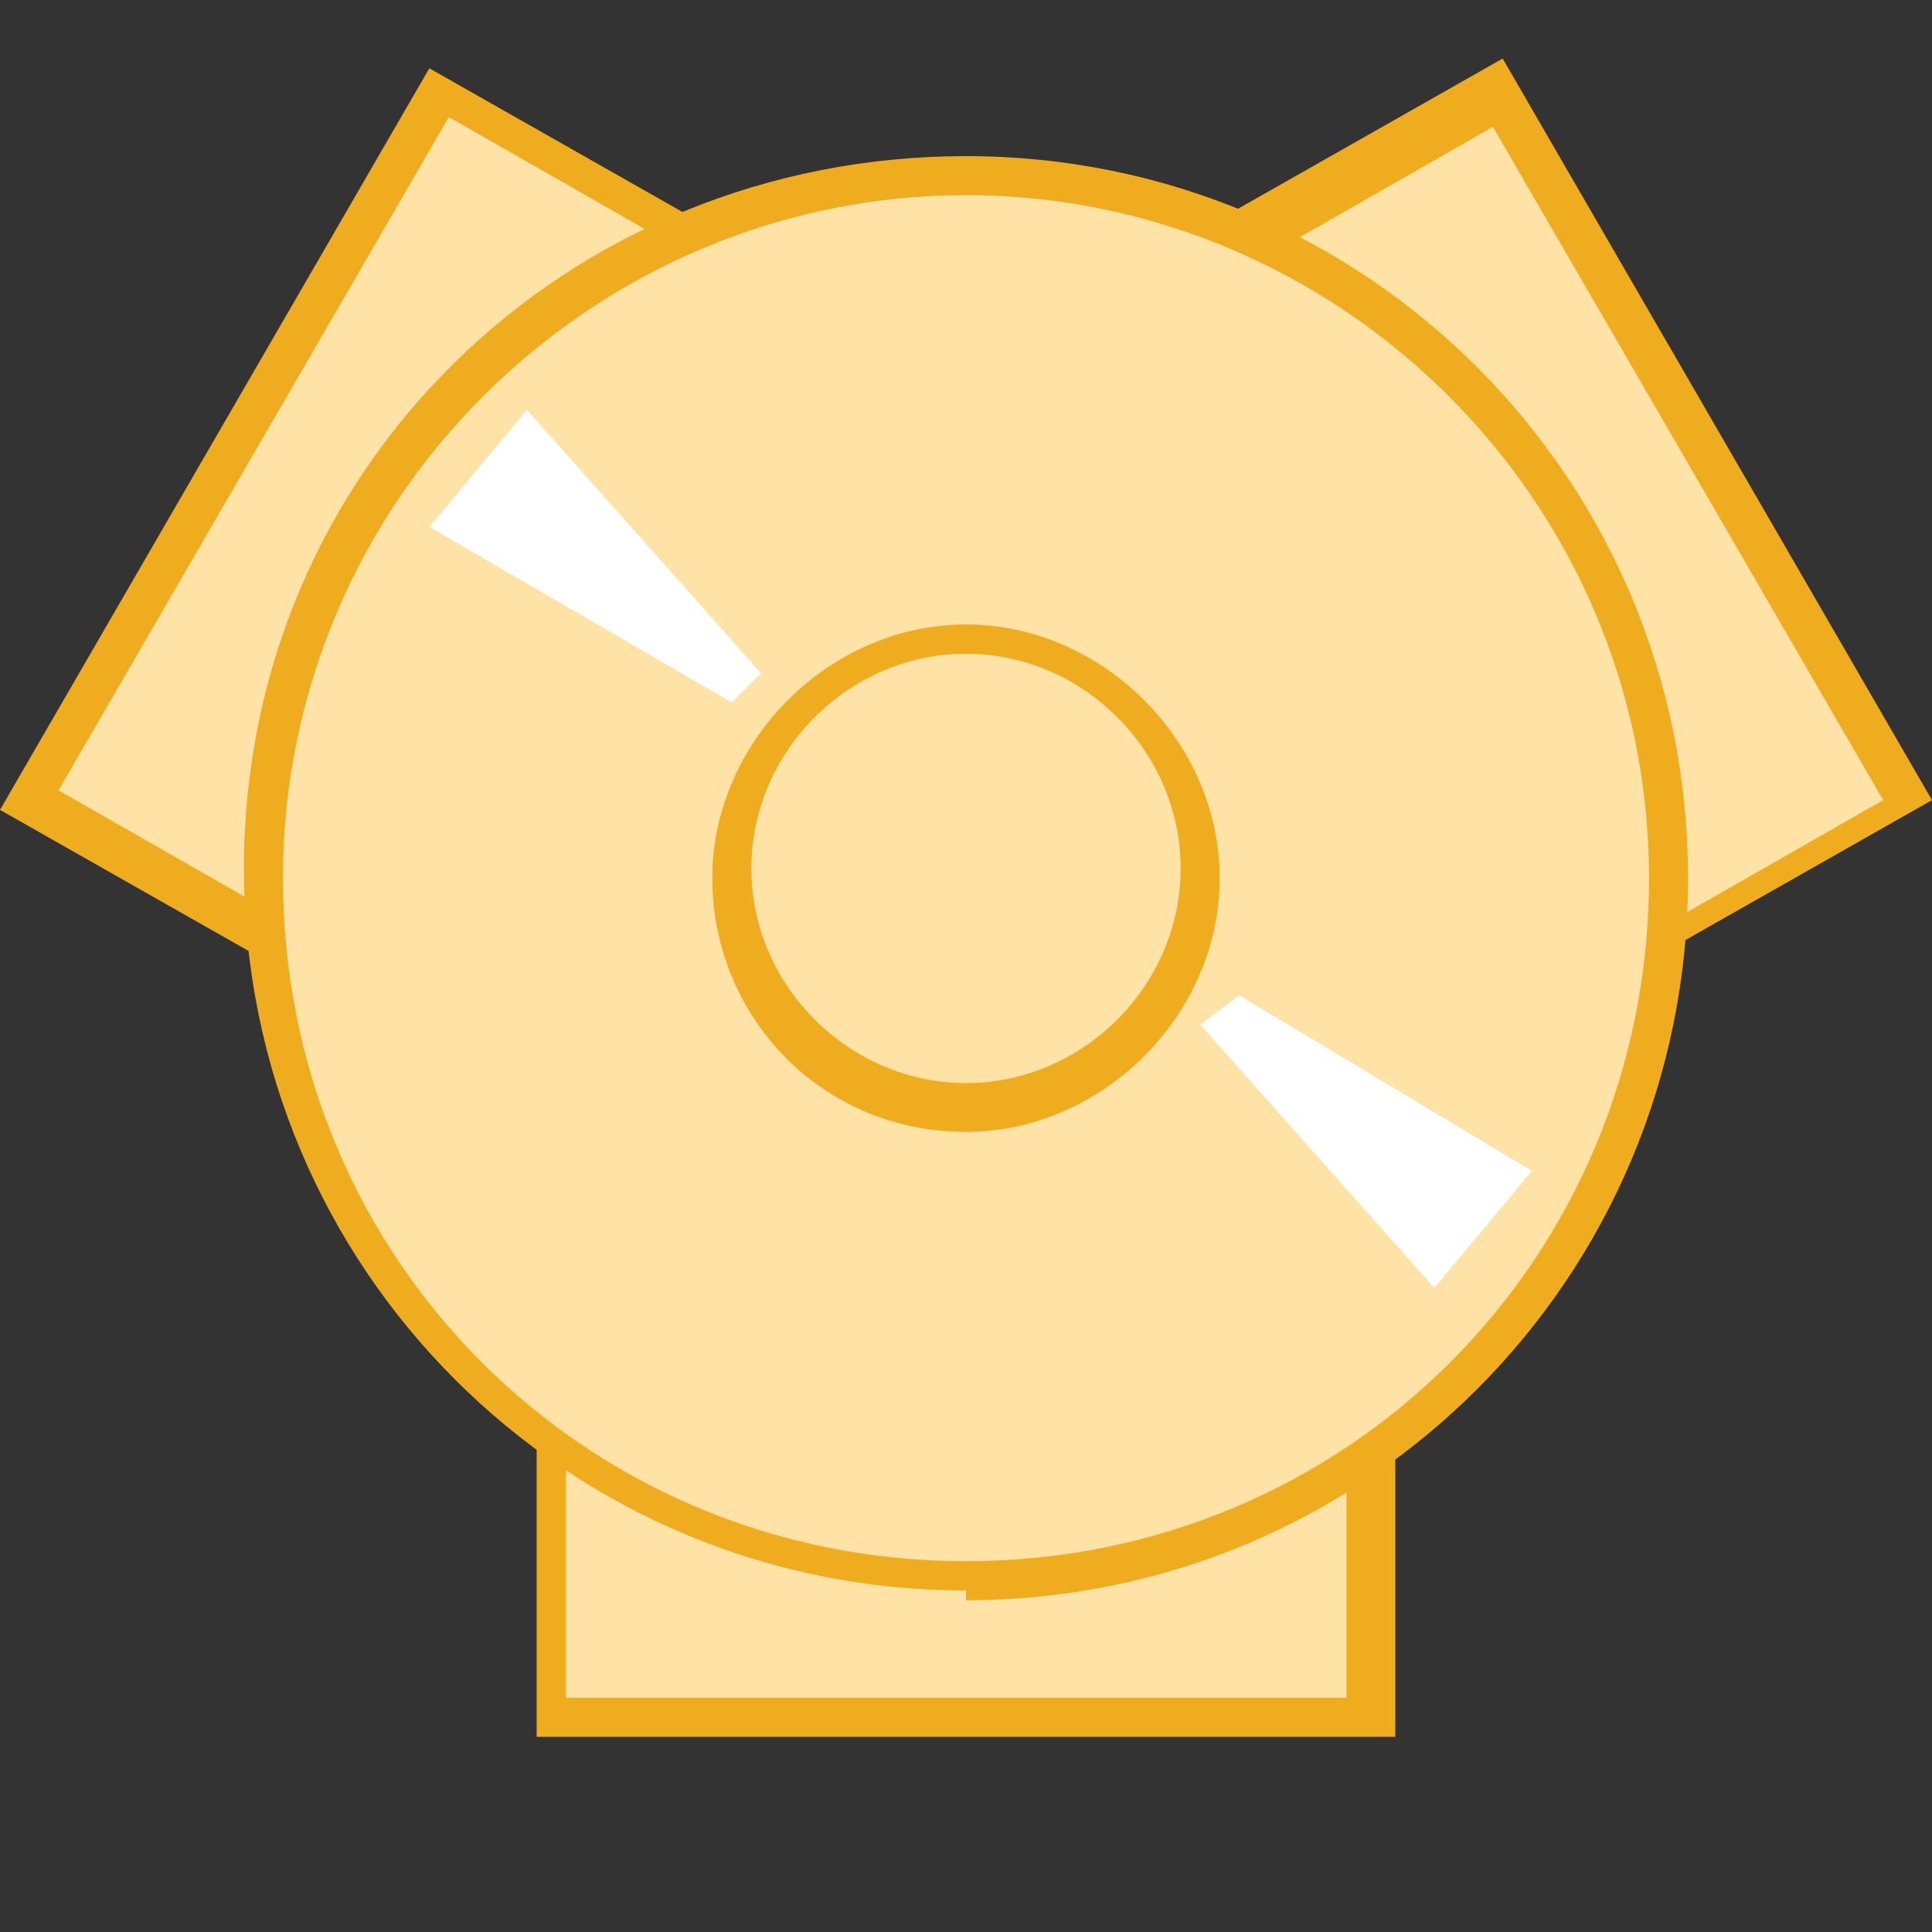 <?xml version="1.0" encoding="UTF-8"?>
<svg id="Layer_1" xmlns="http://www.w3.org/2000/svg" version="1.1" viewBox="0 0 19.8 19.8">
  <rect x="0" y="0" width="19.8" height="19.8" fill="#333333" stroke="none"/>
  <!-- Generator: Adobe Illustrator 29.0.0, SVG Export Plug-In . SVG Version: 2.1.0 Build 186)  -->
  <defs>
    <style>
      .st0 {
        fill: #fff;
      }

      .st1 {
        fill: #efac1f;
      }

      .st2 {
        fill: #ffe2a6;
      }
    </style>
  </defs>
  <polygon class="st2" points=".3 8.2 3.5 10.1 3.7 5.4 7.7 2.8 4.5 1 .3 8.2"/>
  <path class="st1" d="M3.7,10.4l-3.7-2.1L4.4.7l3.7,2.1-4.2,2.7-.2,5h0ZM.6,8.1l2.8,1.6.2-4.5,3.8-2.4-2.8-1.6L.6,8.1Z"/>
  <polygon class="st2" points="14.1 17.7 14.1 13.9 9.9 16.1 5.7 13.9 5.7 17.7 14.1 17.7"/>
  <path class="st1" d="M14.3,17.8H5.5v-4.3l4.4,2.3,4.4-2.3v4.3ZM5.9,17.4h7.9v-3.2l-4,2.1-4-2.1v3.2h0Z"/>
  <polygon class="st2" points="15.4 1 12.1 2.8 16.1 5.4 16.3 10.1 19.5 8.2 15.4 1"/>
  <path class="st1" d="M16.1,10.4l-.2-5-4.2-2.7,3.7-2.1,4.4,7.6-3.7,2.1h0ZM12.5,2.9l3.8,2.4.2,4.5,2.8-1.6-4-6.9-2.8,1.6Z"/>
  <circle class="st2" cx="9.9" cy="8.9" r="7.2"/>
  <path class="st1" d="M9.9,16.3c-4.1,0-7.4-3.3-7.4-7.4S5.8,1.6,9.9,1.6s7.4,3.3,7.4,7.4-3.3,7.4-7.4,7.4ZM9.9,2c-3.8,0-7,3.1-7,7s3.1,7,7,7,7-3.1,7-7S13.7,2,9.9,2Z"/>
  <circle class="st2" cx="9.9" cy="8.9" r="2.4"/>
  <path class="st1" d="M9.9,11.6c-1.5,0-2.6-1.2-2.6-2.6s1.2-2.6,2.6-2.6,2.6,1.2,2.6,2.6-1.2,2.6-2.6,2.6ZM9.9,6.7c-1.2,0-2.2,1-2.2,2.2s1,2.2,2.2,2.2,2.2-1,2.2-2.2-1-2.2-2.2-2.2Z"/>
  <polygon class="st0" points="7.8 6.9 7.5 7.2 4.4 5.4 5.4 4.2 7.8 6.9"/>
  <polygon class="st0" points="12.3 10.5 12.7 10.2 15.7 12 14.7 13.2 12.3 10.5"/>
</svg>
